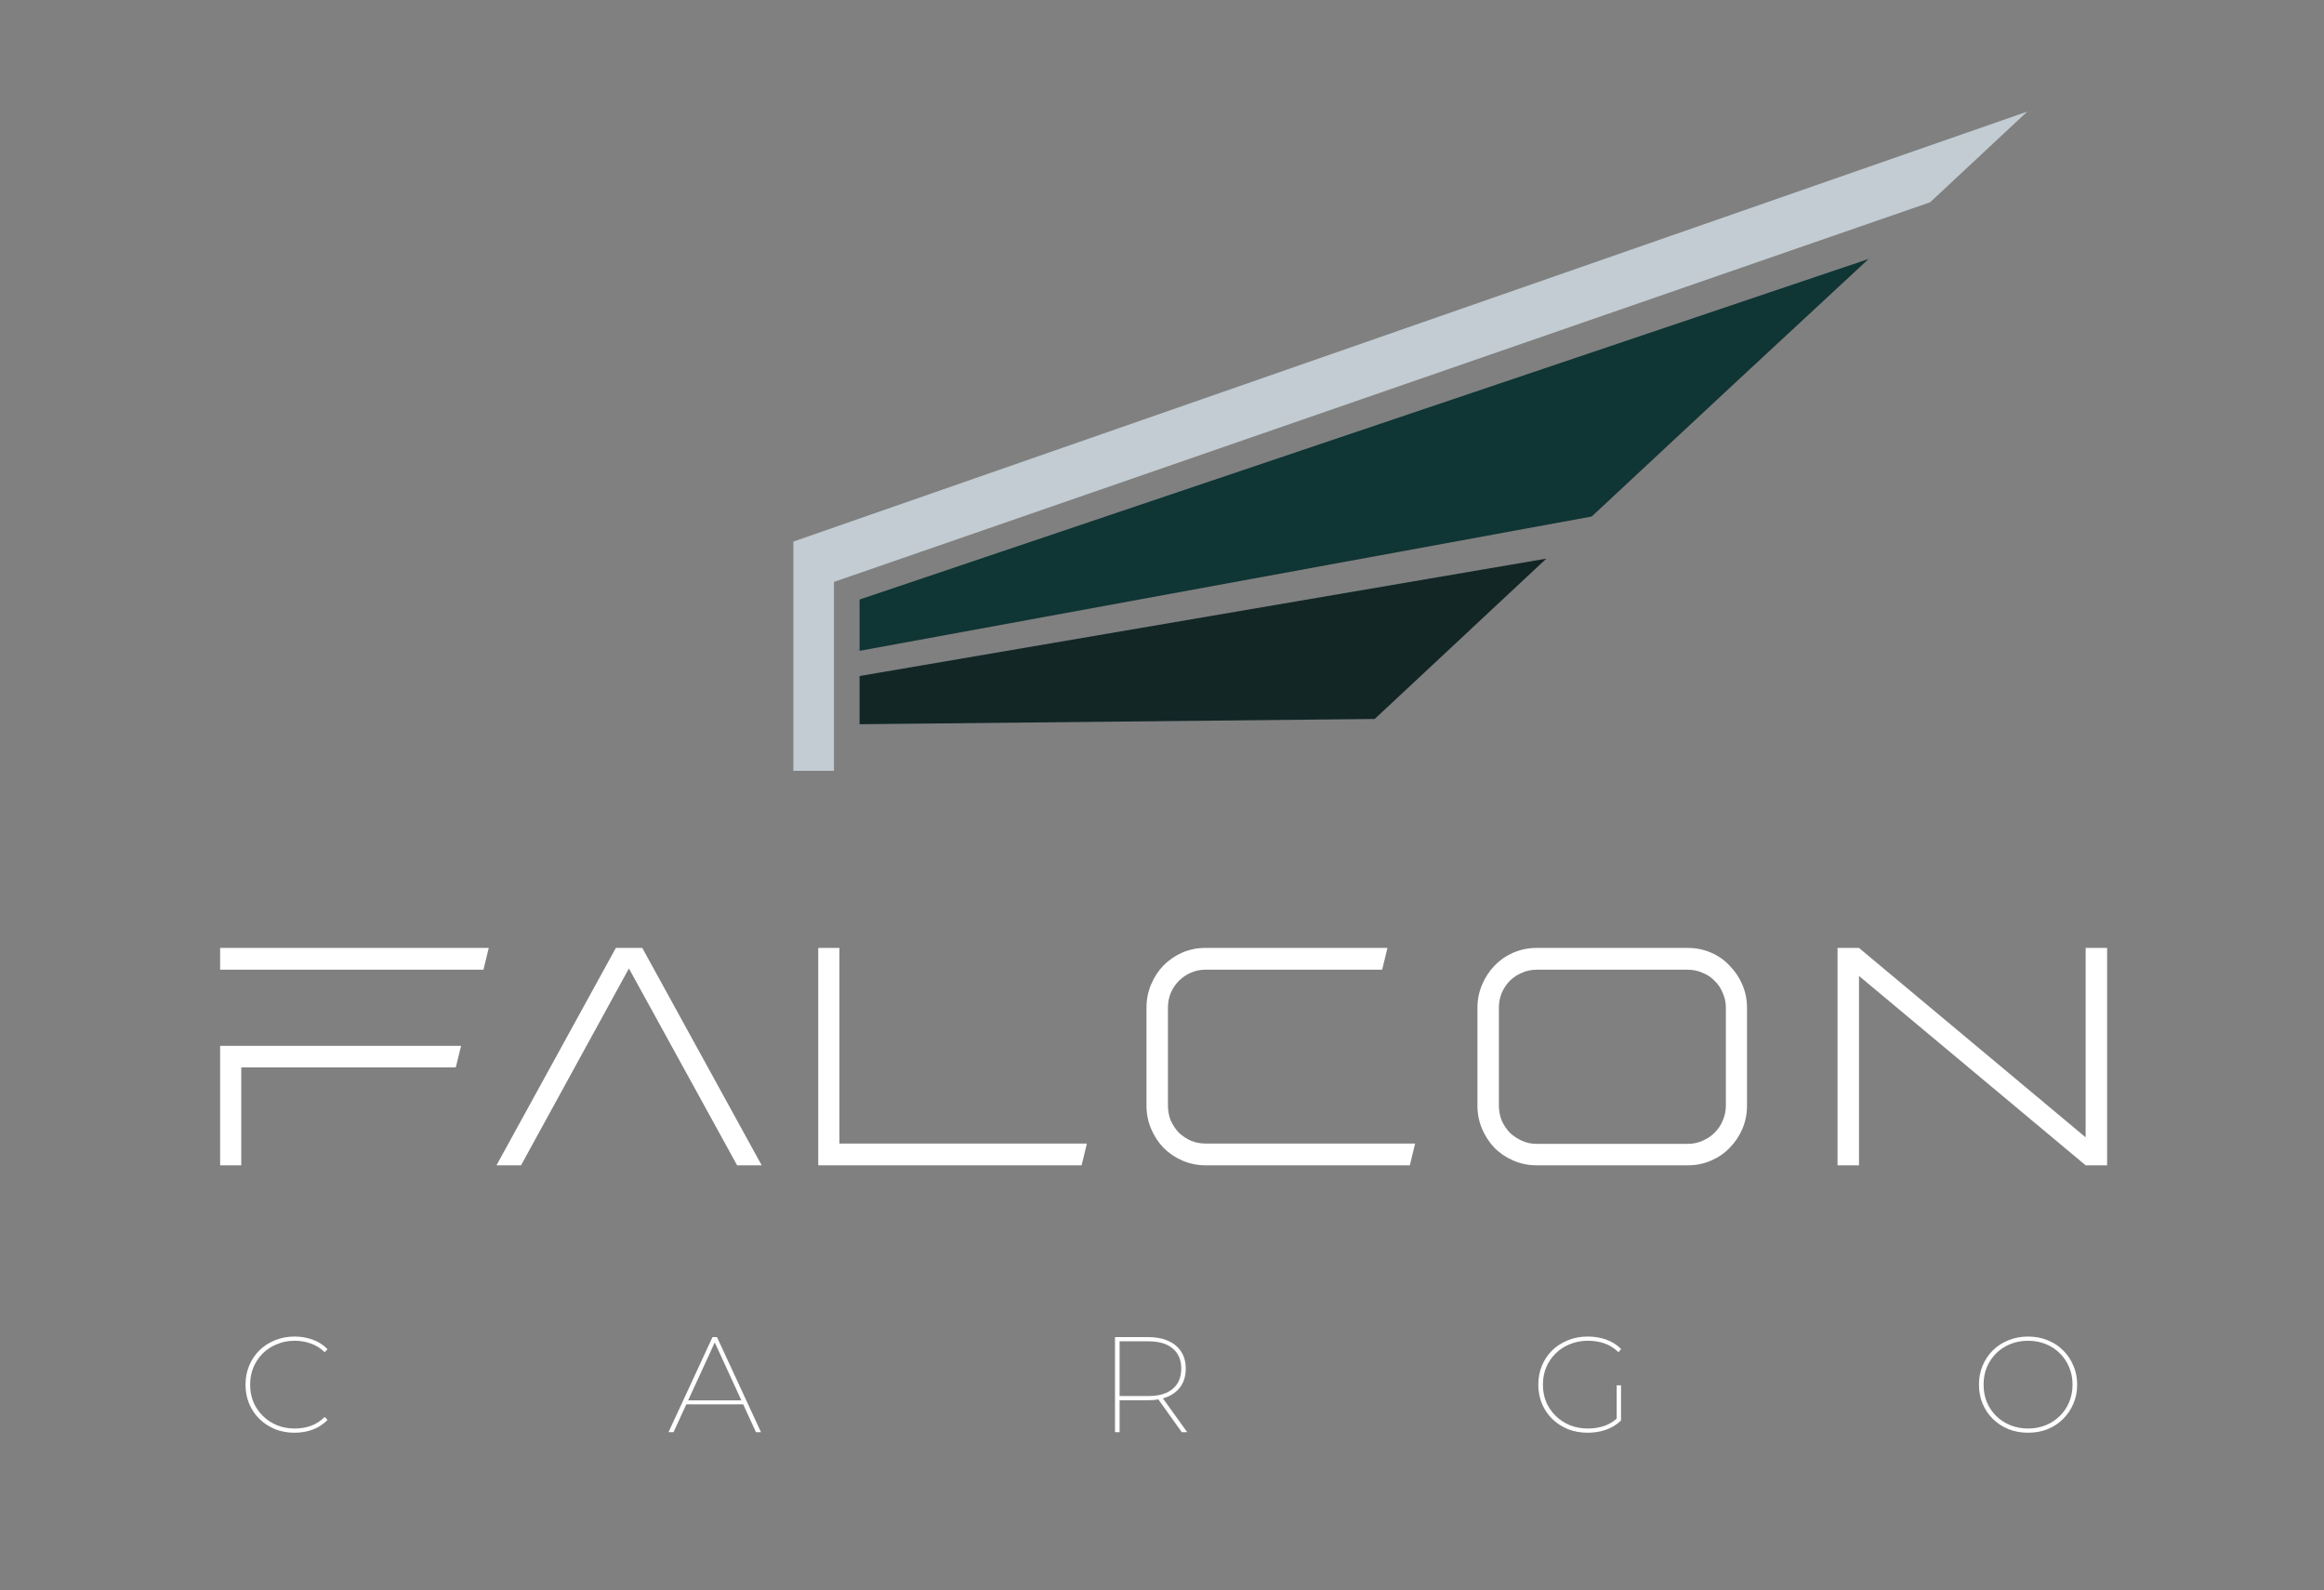 <svg width="250" height="171" viewBox="0 0 250 171" fill="none" xmlns="http://www.w3.org/2000/svg">
<rect x="0" y="0" width="250" height="171" fill="#808080" stroke="none"/>
<path d="M218.083 12L207.631 21.755L89.71 62.584V72.787V82.899H85.344V58.245L218.083 12Z" fill="#C2CCD2"/>
<path d="M92.468 64.478L201.011 27.852L186.553 41.265L171.223 55.55L92.468 69.995V64.478Z" fill="#0F3534"/>
<path d="M92.468 72.703L166.346 60.079L147.881 77.324L92.468 77.888V72.703Z" fill="#122626"/>
<path d="M49.6 112.483L49.031 114.791H25.953V125.326H23.679V112.483H49.6ZM23.679 101.947H52.577L52.008 104.289H23.679V101.947ZM69.093 101.947L81.937 125.326H79.294L67.655 104.155L56.049 125.326H53.407L66.25 101.947H69.093ZM90.298 101.947V122.985H116.921L116.352 125.326H88.023V101.947H90.298ZM129.653 101.947H149.252L148.683 104.289H129.653C129.095 104.289 128.571 104.4 128.081 104.623C127.612 104.824 127.189 105.114 126.81 105.493C126.453 105.849 126.163 106.284 125.94 106.797C125.739 107.288 125.639 107.812 125.639 108.369V118.905C125.639 119.462 125.739 119.997 125.94 120.51C126.163 121 126.453 121.435 126.81 121.814C127.189 122.171 127.624 122.461 128.114 122.684C128.605 122.885 129.129 122.985 129.686 122.985H152.229L151.66 125.326H129.686C128.816 125.326 127.991 125.159 127.211 124.824C126.431 124.49 125.751 124.033 125.171 123.453C124.613 122.873 124.167 122.193 123.833 121.413C123.499 120.633 123.331 119.796 123.331 118.905V108.369C123.331 107.477 123.499 106.641 123.833 105.861C124.167 105.08 124.613 104.4 125.171 103.82C125.751 103.241 126.42 102.784 127.178 102.449C127.958 102.115 128.783 101.947 129.653 101.947ZM165.288 101.947H181.576C182.446 101.947 183.271 102.115 184.051 102.449C184.831 102.784 185.5 103.252 186.058 103.854C186.638 104.434 187.095 105.114 187.429 105.894C187.764 106.674 187.931 107.499 187.931 108.369V118.905C187.931 119.796 187.764 120.633 187.429 121.413C187.095 122.193 186.638 122.873 186.058 123.453C185.5 124.033 184.831 124.49 184.051 124.824C183.271 125.159 182.446 125.326 181.576 125.326H165.288C164.418 125.326 163.593 125.159 162.813 124.824C162.032 124.49 161.352 124.033 160.773 123.453C160.215 122.873 159.769 122.193 159.435 121.413C159.1 120.633 158.933 119.796 158.933 118.905V108.369C158.933 107.499 159.1 106.674 159.435 105.894C159.769 105.114 160.215 104.434 160.773 103.854C161.352 103.252 162.032 102.784 162.813 102.449C163.593 102.115 164.418 101.947 165.288 101.947ZM161.241 118.905C161.241 119.462 161.341 119.997 161.542 120.51C161.765 121 162.055 121.435 162.411 121.814C162.791 122.171 163.225 122.461 163.716 122.684C164.206 122.907 164.73 123.018 165.288 123.018H181.576C182.134 123.018 182.657 122.907 183.148 122.684C183.661 122.461 184.096 122.171 184.452 121.814C184.831 121.435 185.121 121 185.322 120.51C185.545 119.997 185.656 119.462 185.656 118.905V108.369C185.656 107.812 185.545 107.288 185.322 106.797C185.121 106.284 184.831 105.849 184.452 105.493C184.096 105.114 183.661 104.824 183.148 104.623C182.657 104.4 182.134 104.289 181.576 104.289H165.288C164.73 104.289 164.206 104.4 163.716 104.623C163.225 104.824 162.791 105.114 162.411 105.493C162.055 105.849 161.765 106.284 161.542 106.797C161.341 107.288 161.241 107.812 161.241 108.369V118.905ZM199.978 101.947L224.36 122.316V101.947H226.668V125.326H224.36L199.978 104.958V125.326H197.67V101.947H199.978Z" fill="white"/>
<path d="M31.685 154.086C30.935 154.086 30.239 153.959 29.596 153.706C28.953 153.443 28.393 153.078 27.916 152.61C27.439 152.143 27.068 151.597 26.805 150.974C26.542 150.341 26.411 149.654 26.411 148.914C26.411 148.173 26.542 147.492 26.805 146.868C27.068 146.235 27.439 145.685 27.916 145.217C28.393 144.75 28.953 144.389 29.596 144.136C30.239 143.873 30.935 143.741 31.685 143.741C32.377 143.741 33.029 143.853 33.643 144.078C34.257 144.302 34.788 144.642 35.236 145.1L34.929 145.422C34.471 144.983 33.969 144.672 33.424 144.487C32.888 144.292 32.314 144.194 31.7 144.194C31.018 144.194 30.385 144.316 29.801 144.56C29.216 144.793 28.705 145.125 28.267 145.553C27.838 145.982 27.502 146.483 27.258 147.058C27.025 147.623 26.908 148.242 26.908 148.914C26.908 149.586 27.025 150.209 27.258 150.784C27.502 151.349 27.838 151.845 28.267 152.274C28.705 152.703 29.216 153.039 29.801 153.282C30.385 153.516 31.018 153.633 31.7 153.633C32.314 153.633 32.888 153.54 33.424 153.355C33.969 153.16 34.471 152.839 34.929 152.391L35.236 152.712C34.788 153.17 34.257 153.516 33.643 153.75C33.029 153.974 32.377 154.086 31.685 154.086ZM71.913 154.027L76.647 143.8H77.129L81.863 154.027H81.322L76.779 144.136H76.998L72.454 154.027H71.913ZM73.55 151.032L73.74 150.608H79.993L80.183 151.032H73.55ZM119.942 154.027V143.8H123.493C124.34 143.8 125.066 143.936 125.67 144.209C126.283 144.482 126.751 144.871 127.072 145.378C127.394 145.875 127.555 146.479 127.555 147.19C127.555 147.901 127.394 148.509 127.072 149.016C126.751 149.522 126.283 149.912 125.67 150.185C125.066 150.457 124.34 150.594 123.493 150.594H120.22L120.439 150.36V154.027H119.942ZM127.131 154.027L124.472 150.316H125.042L127.715 154.027H127.131ZM120.439 150.36L120.22 150.141H123.522C124.671 150.141 125.548 149.883 126.152 149.367C126.766 148.85 127.072 148.125 127.072 147.19C127.072 146.255 126.766 145.534 126.152 145.027C125.548 144.511 124.671 144.253 123.522 144.253H120.22L120.439 144.019V150.36ZM170.799 154.086C170.039 154.086 169.333 153.959 168.68 153.706C168.037 153.443 167.472 153.078 166.985 152.61C166.508 152.143 166.138 151.597 165.875 150.974C165.612 150.341 165.48 149.654 165.48 148.914C165.48 148.173 165.612 147.492 165.875 146.868C166.138 146.235 166.508 145.685 166.985 145.217C167.472 144.75 168.037 144.389 168.68 144.136C169.333 143.873 170.039 143.741 170.799 143.741C171.51 143.741 172.177 143.853 172.8 144.078C173.424 144.302 173.955 144.638 174.393 145.086L174.101 145.422C173.633 144.974 173.127 144.657 172.581 144.472C172.036 144.287 171.446 144.194 170.813 144.194C170.122 144.194 169.479 144.316 168.885 144.56C168.3 144.793 167.789 145.125 167.351 145.553C166.912 145.982 166.571 146.483 166.328 147.058C166.094 147.623 165.977 148.242 165.977 148.914C165.977 149.586 166.094 150.209 166.328 150.784C166.571 151.349 166.912 151.845 167.351 152.274C167.789 152.703 168.3 153.039 168.885 153.282C169.479 153.516 170.122 153.633 170.813 153.633C171.437 153.633 172.026 153.54 172.581 153.355C173.146 153.16 173.648 152.844 174.086 152.406L174.378 152.771C173.93 153.209 173.394 153.54 172.771 153.764C172.148 153.979 171.49 154.086 170.799 154.086ZM173.911 152.742V148.987H174.378V152.771L173.911 152.742ZM218.158 154.086C217.408 154.086 216.711 153.959 216.068 153.706C215.425 153.443 214.865 153.078 214.388 152.61C213.911 152.143 213.541 151.597 213.278 150.974C213.015 150.341 212.883 149.654 212.883 148.914C212.883 148.173 213.015 147.492 213.278 146.868C213.541 146.235 213.911 145.685 214.388 145.217C214.865 144.75 215.425 144.389 216.068 144.136C216.711 143.873 217.408 143.741 218.158 143.741C218.917 143.741 219.619 143.873 220.262 144.136C220.904 144.389 221.46 144.75 221.927 145.217C222.404 145.685 222.775 146.235 223.038 146.868C223.31 147.492 223.447 148.173 223.447 148.914C223.447 149.654 223.31 150.341 223.038 150.974C222.775 151.597 222.404 152.143 221.927 152.61C221.46 153.078 220.904 153.443 220.262 153.706C219.619 153.959 218.917 154.086 218.158 154.086ZM218.158 153.633C218.839 153.633 219.473 153.516 220.057 153.282C220.641 153.048 221.148 152.717 221.576 152.289C222.015 151.86 222.351 151.363 222.585 150.798C222.828 150.224 222.95 149.595 222.95 148.914C222.95 148.232 222.828 147.608 222.585 147.043C222.351 146.469 222.015 145.967 221.576 145.539C221.148 145.11 220.641 144.779 220.057 144.545C219.473 144.311 218.839 144.194 218.158 144.194C217.486 144.194 216.857 144.311 216.273 144.545C215.688 144.779 215.177 145.11 214.739 145.539C214.31 145.967 213.974 146.469 213.731 147.043C213.497 147.608 213.38 148.232 213.38 148.914C213.38 149.595 213.497 150.224 213.731 150.798C213.974 151.363 214.31 151.86 214.739 152.289C215.177 152.717 215.688 153.048 216.273 153.282C216.857 153.516 217.486 153.633 218.158 153.633Z" fill="white"/>
</svg>
